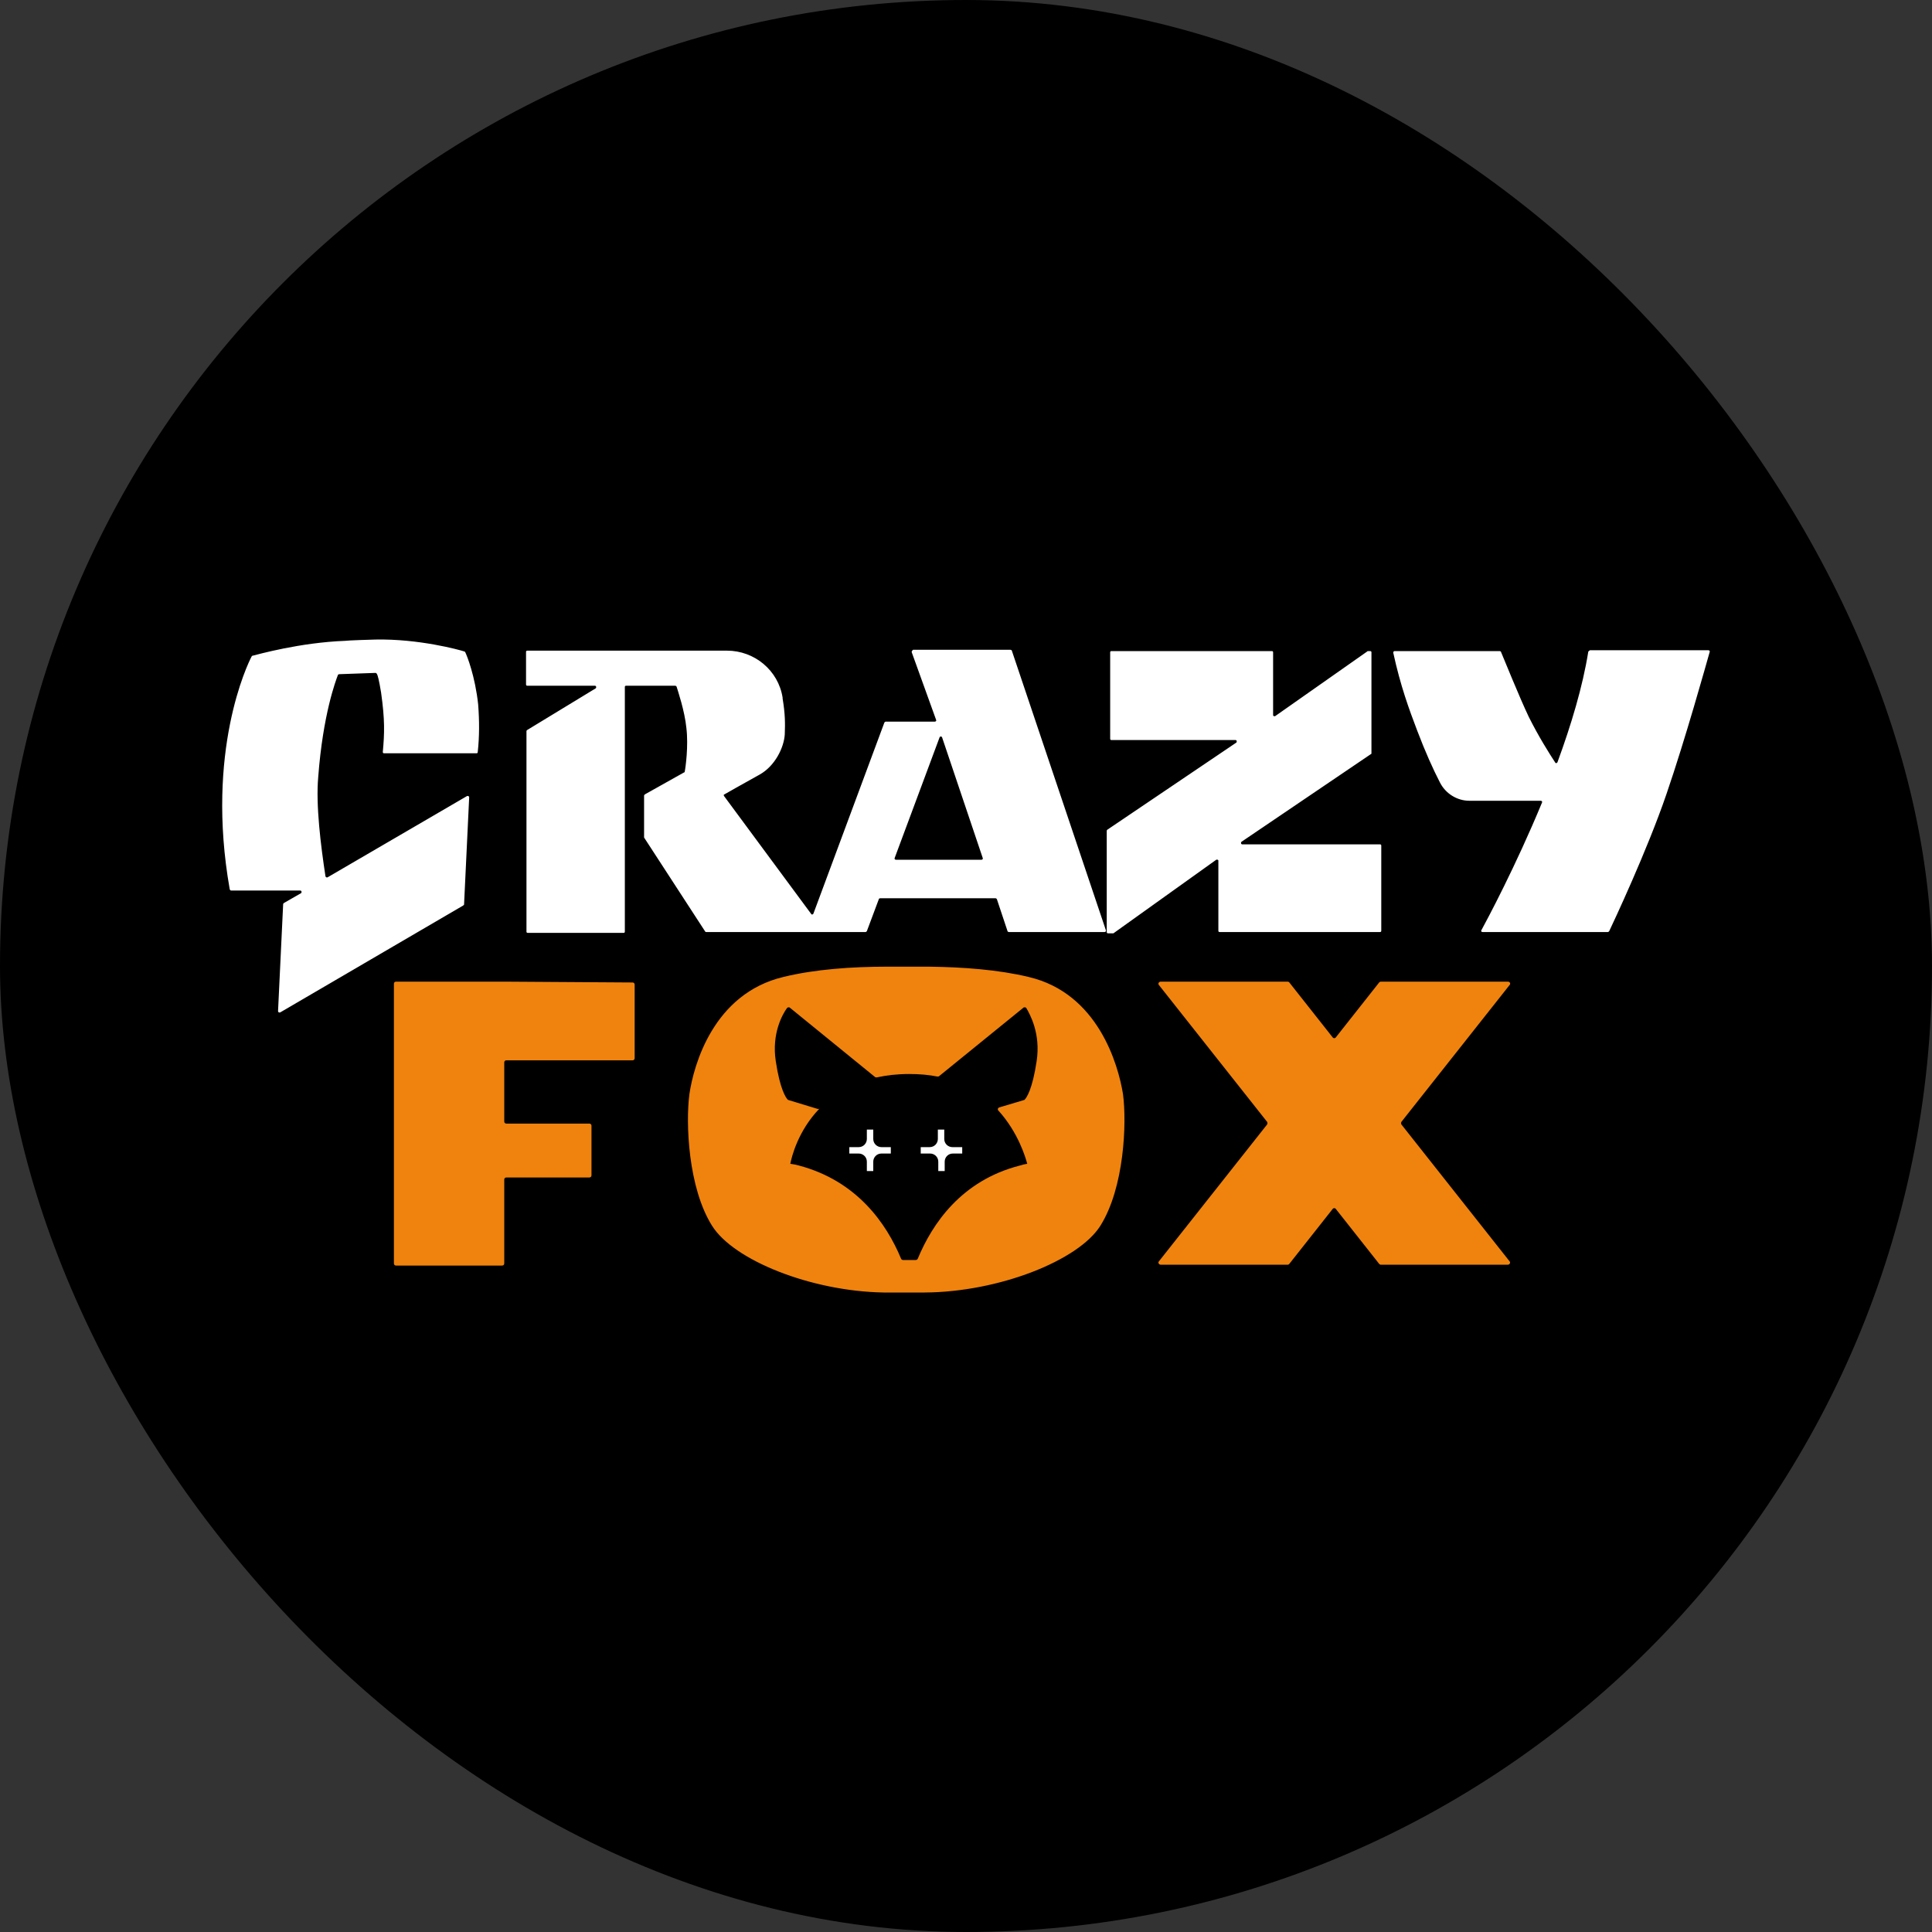 <svg width="72" height="72" viewBox="0 0 72 72" fill="none" xmlns="http://www.w3.org/2000/svg">
<rect x="0" y="0" width="72" height="72" fill="#333333" stroke="none"/>
<rect width="72" height="72" rx="36" fill="black"/>
<g clip-path="url(#clip0_12_523)">
<path d="M17.341 24.312C17.341 24.296 17.326 24.296 17.31 24.28C17.118 24.216 15.604 23.802 13.995 23.834C13.931 23.834 12.927 23.866 12.864 23.882C11.174 23.945 9.597 24.392 9.405 24.439C9.389 24.439 9.389 24.455 9.374 24.471C9.23 24.742 7.652 27.993 8.561 33.14C8.561 33.156 8.593 33.188 8.609 33.188H11.19C11.238 33.188 11.254 33.252 11.222 33.284L10.585 33.65C10.569 33.666 10.569 33.666 10.553 33.682L10.362 37.682C10.362 37.714 10.393 37.746 10.441 37.73L17.262 33.746C17.278 33.73 17.278 33.73 17.294 33.714L17.485 29.714C17.485 29.682 17.453 29.65 17.405 29.666L12.21 32.694C12.178 32.71 12.146 32.694 12.13 32.662C11.955 31.515 11.764 30.001 11.86 28.949C12.035 26.623 12.513 25.364 12.593 25.156C12.593 25.14 12.624 25.125 12.64 25.125L13.995 25.077C14.011 25.077 14.027 25.093 14.043 25.109C14.075 25.156 14.123 25.332 14.202 25.81C14.346 26.83 14.33 27.324 14.266 28.025C14.266 28.057 14.282 28.073 14.314 28.073H17.756C17.788 28.073 17.804 28.057 17.804 28.025C17.867 27.451 17.867 26.878 17.82 26.256C17.708 25.204 17.405 24.439 17.341 24.312ZM51.11 28.057V24.312C51.11 24.28 51.094 24.264 51.062 24.264H50.982C50.966 24.264 50.966 24.264 50.95 24.28L47.524 26.686C47.492 26.702 47.445 26.686 47.445 26.654V24.312C47.445 24.28 47.429 24.264 47.397 24.264H41.421C41.389 24.264 41.373 24.28 41.373 24.312V27.531C41.373 27.563 41.389 27.579 41.421 27.579H46.042C46.09 27.579 46.106 27.642 46.074 27.674L41.261 30.925C41.245 30.941 41.245 30.957 41.245 30.973V34.734C41.245 34.766 41.261 34.782 41.293 34.782H41.484C41.501 34.782 41.501 34.782 41.516 34.766L45.325 32.041C45.357 32.025 45.405 32.041 45.405 32.073V34.686C45.405 34.718 45.421 34.734 45.453 34.734H51.429C51.46 34.734 51.476 34.718 51.476 34.686V31.515C51.476 31.483 51.46 31.467 51.429 31.467H46.297C46.249 31.467 46.233 31.403 46.265 31.372L51.11 28.089C51.11 28.089 51.11 28.073 51.11 28.057ZM33.979 24.312L34.887 26.83C34.903 26.862 34.871 26.893 34.839 26.893H33.007C32.991 26.893 32.975 26.909 32.959 26.925L30.313 34.049C30.297 34.081 30.25 34.096 30.234 34.065L26.983 29.666C26.967 29.65 26.967 29.603 26.999 29.603C26.999 29.603 27.668 29.22 28.305 28.869C28.879 28.551 29.214 27.866 29.246 27.372C29.262 26.957 29.262 26.607 29.166 26.033C29.166 26.017 29.166 26.017 29.166 26.001C29.007 24.981 28.114 24.248 27.094 24.248H19.652C19.62 24.248 19.604 24.264 19.604 24.296V25.507C19.604 25.539 19.62 25.555 19.652 25.555H22.17C22.218 25.555 22.234 25.619 22.202 25.651L19.636 27.212C19.62 27.228 19.62 27.244 19.62 27.26V34.718C19.62 34.75 19.636 34.766 19.668 34.766H23.238C23.27 34.766 23.286 34.75 23.286 34.718V31.642V30.049V25.603C23.286 25.571 23.302 25.555 23.334 25.555H25.166C25.182 25.555 25.198 25.571 25.214 25.587C25.262 25.746 25.517 26.495 25.58 27.133C25.66 27.802 25.549 28.614 25.517 28.758C25.517 28.774 25.501 28.79 25.485 28.79L24.035 29.603C24.019 29.619 24.003 29.634 24.003 29.65V31.212L26.282 34.718C26.297 34.734 26.314 34.734 26.329 34.734H32.258C32.273 34.734 32.289 34.718 32.305 34.702L32.752 33.507C32.752 33.491 32.783 33.475 32.799 33.475H37.102C37.118 33.475 37.134 33.491 37.15 33.507L37.548 34.702C37.548 34.718 37.58 34.734 37.596 34.734H41.166C41.198 34.734 41.23 34.702 41.214 34.67L37.708 24.248C37.708 24.232 37.676 24.216 37.66 24.216H34.026C33.995 24.248 33.963 24.28 33.979 24.312ZM33.341 31.977L35.014 27.483C35.03 27.435 35.094 27.435 35.11 27.483L36.624 31.977C36.64 32.009 36.608 32.041 36.576 32.041H33.389C33.357 32.041 33.325 32.009 33.341 31.977ZM59.189 24.296C58.982 25.587 58.552 27.021 58.042 28.407C58.026 28.439 57.978 28.455 57.962 28.423C57.723 28.057 57.341 27.451 56.974 26.718C56.624 25.985 56.034 24.519 55.938 24.296C55.938 24.28 55.907 24.264 55.891 24.264H51.97C51.938 24.264 51.923 24.296 51.923 24.328C52.194 25.571 52.512 26.431 52.815 27.228C53.118 28.025 53.405 28.662 53.66 29.156C53.867 29.571 54.297 29.842 54.759 29.842H57.42C57.452 29.842 57.484 29.873 57.468 29.905C56.48 32.296 55.413 34.288 55.205 34.67C55.189 34.702 55.205 34.734 55.253 34.734H59.922C59.938 34.734 59.954 34.718 59.97 34.702C60.114 34.399 61.389 31.69 62.106 29.587C62.807 27.547 63.588 24.742 63.715 24.296C63.731 24.264 63.699 24.232 63.667 24.232H59.253C59.205 24.264 59.189 24.28 59.189 24.296Z" fill="white"/>
<path d="M38.329 36.407C37.198 36.136 35.891 36.041 34.632 36.025C34.345 36.025 33.294 36.025 33.055 36.025C31.748 36.025 30.377 36.12 29.198 36.407C26.585 37.029 25.852 39.69 25.692 40.774C25.549 41.857 25.644 44.264 26.537 45.682C27.334 46.957 30.202 48.12 32.927 48.168C33.214 48.168 34.218 48.168 34.457 48.168C37.23 48.152 40.194 46.973 41.007 45.682C41.899 44.264 41.995 41.857 41.851 40.774C41.676 39.69 40.927 37.013 38.329 36.407ZM38.632 39.547C38.473 40.614 38.25 40.917 38.186 40.981C38.17 40.997 38.17 40.997 38.154 40.997L37.246 41.268C37.182 41.284 37.166 41.363 37.214 41.395C37.947 42.208 38.218 43.132 38.282 43.371C38.186 43.387 38.106 43.403 38.011 43.435C35.827 43.993 34.744 45.602 34.202 46.909C34.186 46.941 34.154 46.957 34.122 46.957H33.66C33.628 46.957 33.596 46.941 33.581 46.909C33.039 45.602 31.939 44.009 29.772 43.435C29.66 43.403 29.565 43.387 29.453 43.371C29.501 43.116 29.74 42.144 30.537 41.316L30.489 41.331L29.389 40.997C29.373 40.997 29.357 40.981 29.357 40.981C29.294 40.917 29.071 40.614 28.911 39.547C28.752 38.511 29.166 37.794 29.326 37.571C29.357 37.539 29.405 37.523 29.437 37.555L32.608 40.136C32.624 40.152 32.656 40.152 32.672 40.152C33.039 40.072 33.437 40.025 33.883 40.025C34.266 40.025 34.616 40.056 34.935 40.12C34.951 40.12 34.983 40.12 34.999 40.104L38.138 37.555C38.17 37.523 38.234 37.539 38.25 37.571C38.377 37.794 38.791 38.511 38.632 39.547ZM18.792 36.583H14.76C14.712 36.583 14.68 36.614 14.68 36.662V47.084C14.68 47.132 14.712 47.164 14.76 47.164H18.712C18.76 47.164 18.792 47.132 18.792 47.084V43.961C18.792 43.913 18.824 43.881 18.872 43.881H21.963C22.011 43.881 22.043 43.849 22.043 43.801V41.953C22.043 41.905 22.011 41.873 21.963 41.873H18.872C18.824 41.873 18.792 41.841 18.792 41.794V39.594C18.792 39.547 18.824 39.515 18.872 39.515H23.573C23.62 39.515 23.652 39.483 23.652 39.435V36.694C23.652 36.646 23.62 36.614 23.573 36.614L18.792 36.583ZM56.194 36.583H51.461C51.429 36.583 51.413 36.598 51.397 36.614L49.787 38.654C49.755 38.702 49.692 38.702 49.66 38.654L48.05 36.614C48.034 36.598 48.019 36.583 47.987 36.583H43.254C43.19 36.583 43.142 36.662 43.19 36.71L47.222 41.809C47.238 41.841 47.238 41.873 47.222 41.905L43.19 47.005C43.142 47.052 43.19 47.132 43.254 47.132H47.987C48.019 47.132 48.034 47.116 48.05 47.1L49.66 45.06C49.692 45.013 49.755 45.013 49.787 45.06L51.397 47.1C51.413 47.116 51.429 47.132 51.461 47.132H56.194C56.257 47.132 56.305 47.052 56.257 47.005L52.226 41.905C52.21 41.873 52.21 41.841 52.226 41.809L56.257 36.71C56.305 36.662 56.273 36.583 56.194 36.583Z" fill="#F0830D"/>
<path d="M33.198 42.75H32.847C32.688 42.75 32.544 42.622 32.544 42.447V42.096H32.305V42.447C32.305 42.606 32.178 42.75 32.002 42.75H31.652V42.989H32.002C32.162 42.989 32.305 43.116 32.305 43.291V43.642H32.544V43.291C32.544 43.132 32.672 42.989 32.847 42.989H33.198V42.75Z" fill="white"/>
<path d="M35.843 42.75H35.492C35.333 42.75 35.19 42.622 35.19 42.447V42.096H34.951V42.447C34.951 42.606 34.823 42.75 34.648 42.75H34.313V42.989H34.664C34.823 42.989 34.967 43.116 34.967 43.291V43.642H35.206V43.291C35.206 43.132 35.333 42.989 35.508 42.989H35.859V42.75H35.843Z" fill="white"/>
</g>
<defs>
<clipPath id="clip0_12_523">
<rect width="55.439" height="24.336" fill="white" transform="translate(8.281 23.832)"/>
</clipPath>
</defs>
</svg>
